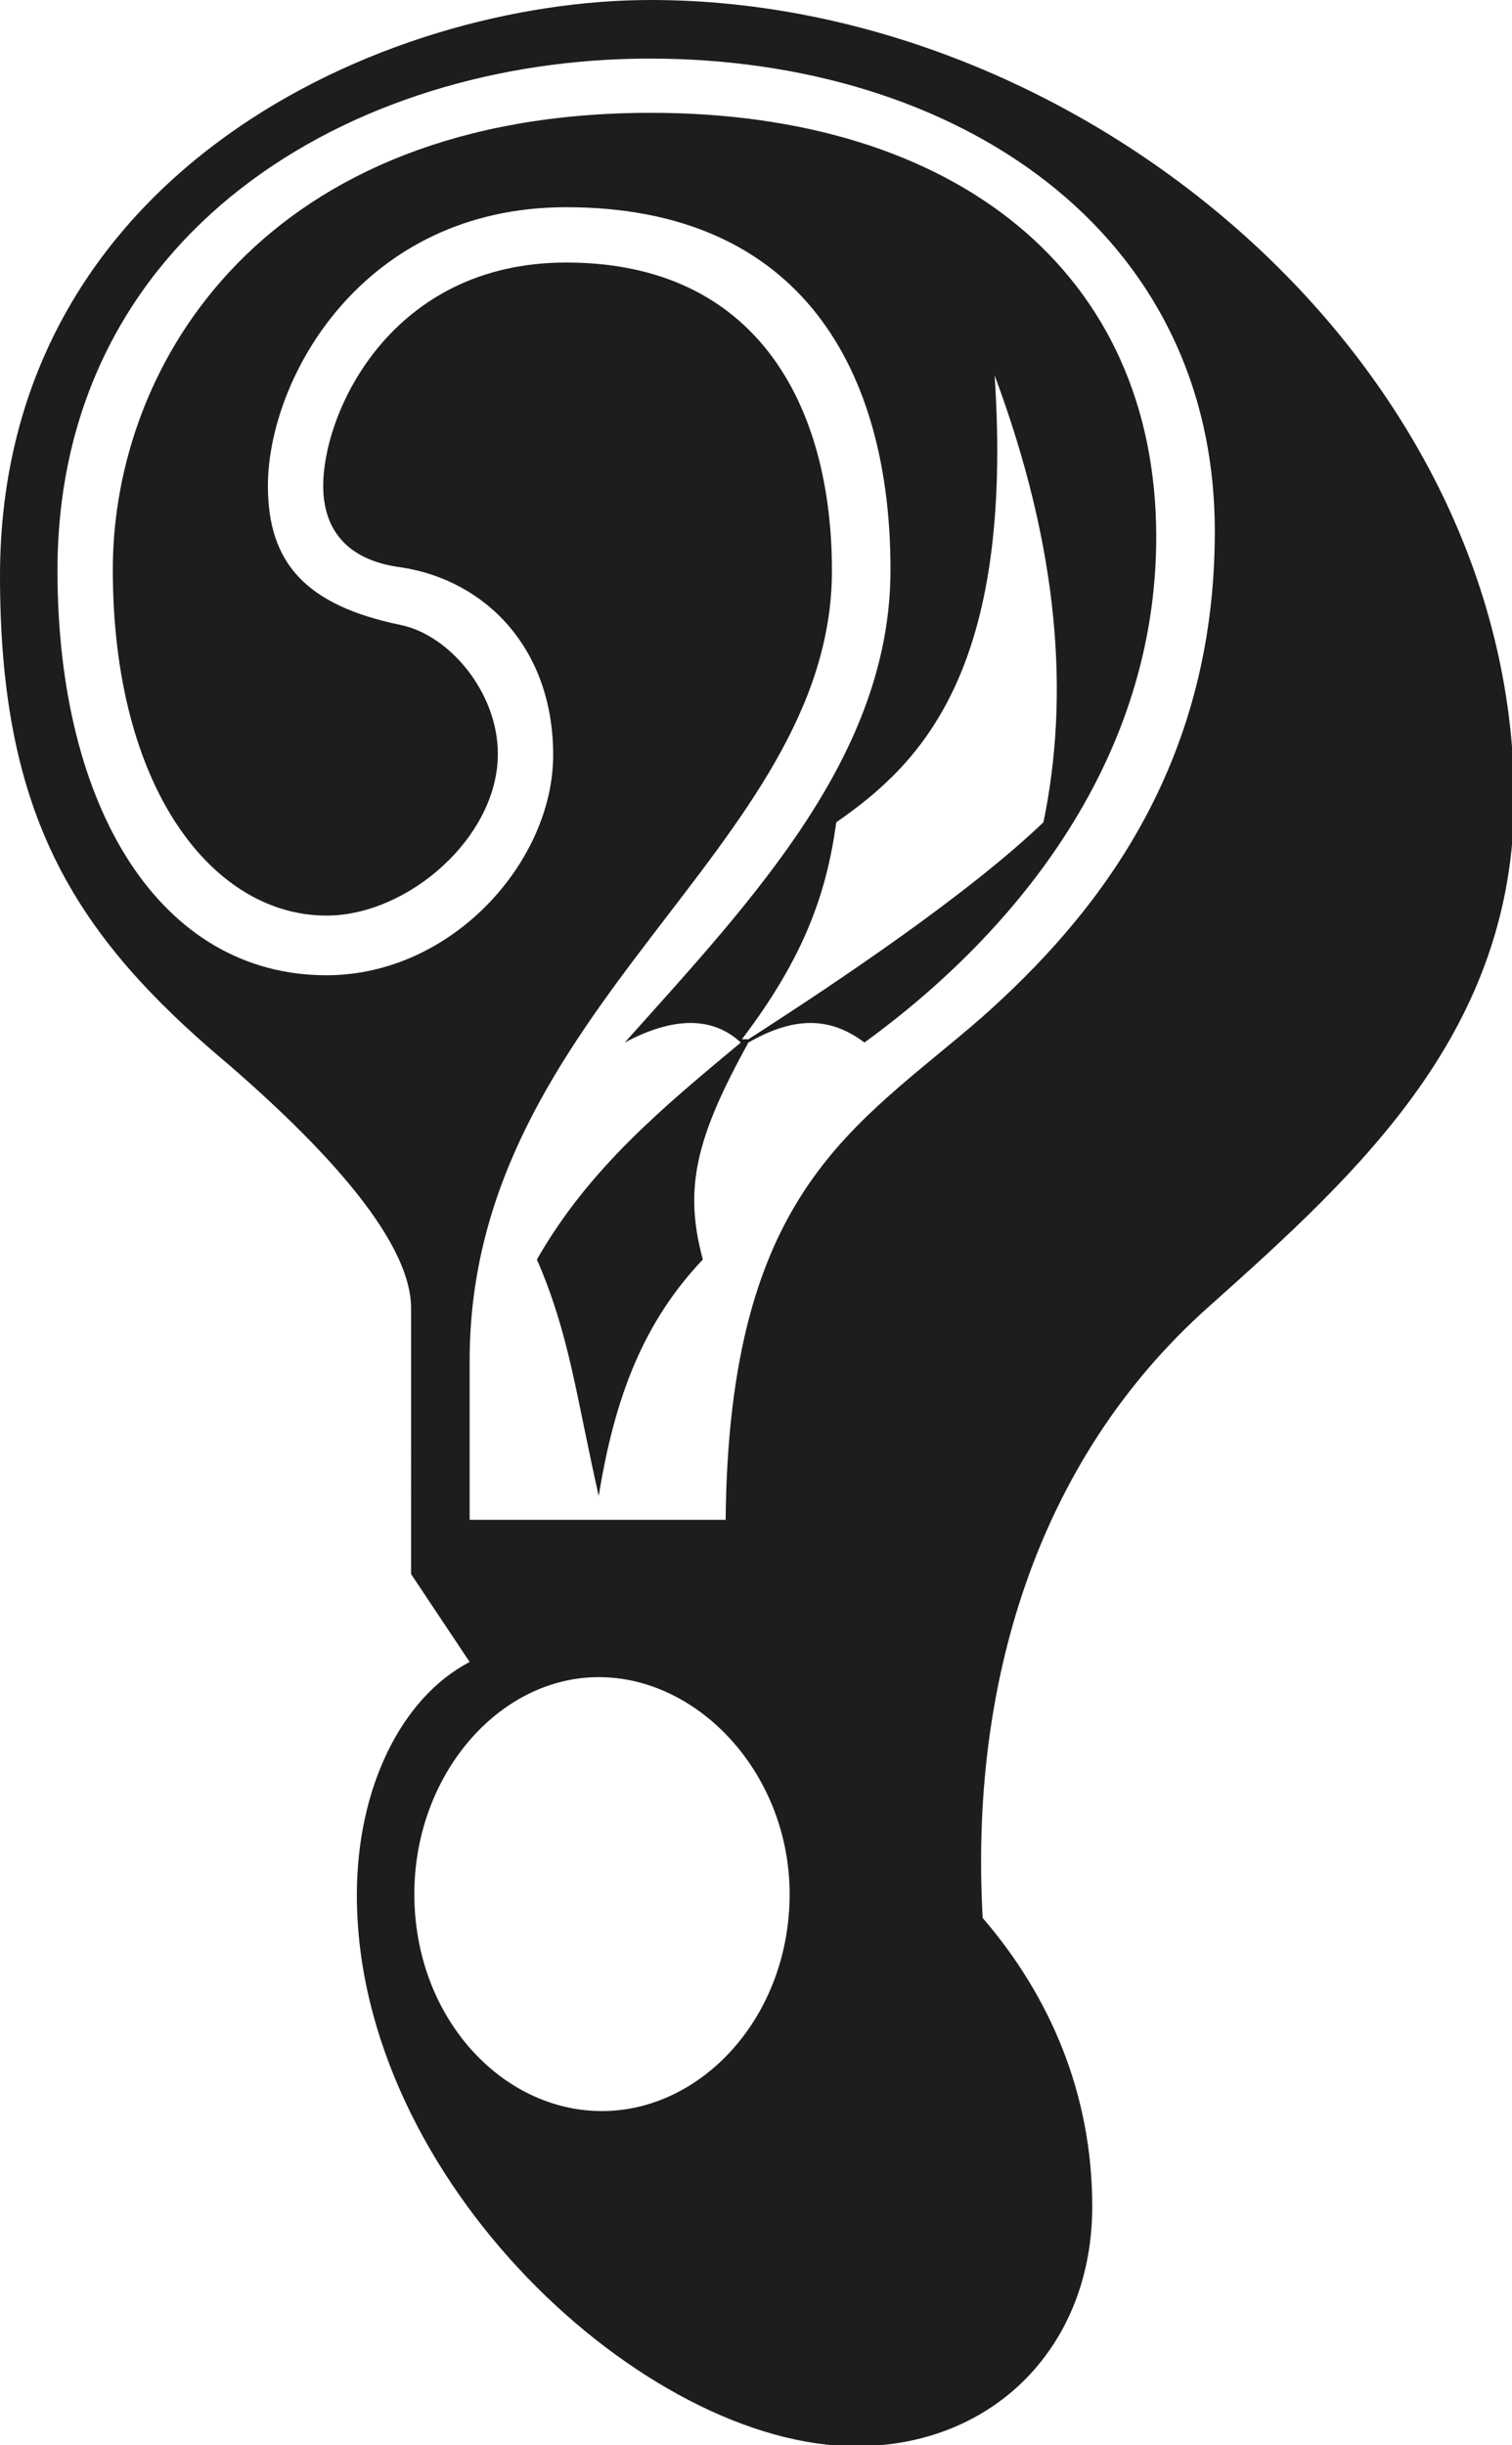 <?xml version="1.0" encoding="utf-8"?>
<!-- Generator: Adobe Illustrator 21.1.0, SVG Export Plug-In . SVG Version: 6.00 Build 0)  -->
<svg version="1.1" id="Layer_1" xmlns="http://www.w3.org/2000/svg" xmlns:xlink="http://www.w3.org/1999/xlink" x="0px" y="0px"
	 viewBox="0 0 139.4 225.4" style="enable-background:new 0 0 139.4 225.4;" xml:space="preserve">
<style type="text/css">
	.st0{clip-path:url(#SVGID_2_);fill:#1D1D1B;}
</style>
<g>
	<defs>
		<rect id="SVGID_1_" width="139.4" height="225.4"/>
	</defs>
	<clipPath id="SVGID_2_">
		<use xlink:href="#SVGID_1_"  style="overflow:visible;"/>
	</clipPath>
	<path class="st0" d="M68.4,95.8c5.7-7.5,7.8-13.4,8.7-20c7.8-5.4,16.4-14,14.6-41.2c6,16.1,6.9,29.6,4.5,41.2
		c-6.9,6.6-18.8,14.6-27.2,20H68.4z M60,10.4c-35.5,0-49.6,23-49.6,42.1c0,20.3,9.3,31.9,19.7,31.9c7.5,0,15.8-7.2,15.8-14.9
		c0-5.7-4.5-11-9-11.9c-8.7-1.8-12.2-5.7-12.2-12.8c0-9.9,8.7-25.7,27.5-25.7c21.8,0,29.9,15.2,29.9,33.4c0,17-12.5,30.2-24.5,43.6
		c4.5-2.4,8.1-2.4,10.7,0c-7.2,6-14,11.6-18.8,20c3,6.9,3.6,12.5,5.7,21.8c1.5-9.3,4.2-16.1,9.6-21.8c-1.8-6.6-0.6-11.3,4.2-20
		c4.2-2.4,7.5-2.4,10.7,0c14.3-10.4,26.9-26.3,26.9-46.6C106.6,25.1,88.1,10.4,60,10.4 M55.2,154.6c9.3,0,17.6,9,17.6,20
		c0,11.3-8.1,20-17.3,20c-9.3,0-17.3-8.7-17.3-20C38.2,163.6,46,154.6,55.2,154.6 M43.3,140v-14.6c0-32.5,33.4-47.2,33.4-72.8
		c0-15.2-6.9-28.4-24.5-28.4c-16.1,0-22.4,13.7-22.4,20.6c0,4.2,2.4,6.9,7.2,7.5c7.8,1.2,14,7.5,14,17.3s-9.3,20.3-20.9,20.3
		c-15.2,0-24.8-15.2-24.8-37.3c0-31,26.9-47.2,54.6-47.2C88.1,5.4,112,21.2,112,49c0,21.8-11,35.5-21.5,44.8
		c-11.6,10.1-23.3,15.8-23.6,46.3H43.3z M37.9,145.1l5.4,8.1c-6.3,3.3-10.4,11.6-10.4,21.5c0,26.3,26.6,50.8,46,50.8
		c12.8,0,21.8-9.3,21.8-22.1c0-10.4-3.9-19.4-10.1-26.6c-1.2-21.2,4.8-42.1,20.9-56.4c14-12.5,28.1-25.4,28.1-46.9
		C139.4,33.1,99.7,0,60,0C35.5,0,0,15.8,0,53.1c0,21.2,6.3,32.2,19.4,43.6c9.6,8.1,18.5,17.3,18.5,23.9V145.1z"/>
</g>
</svg>
